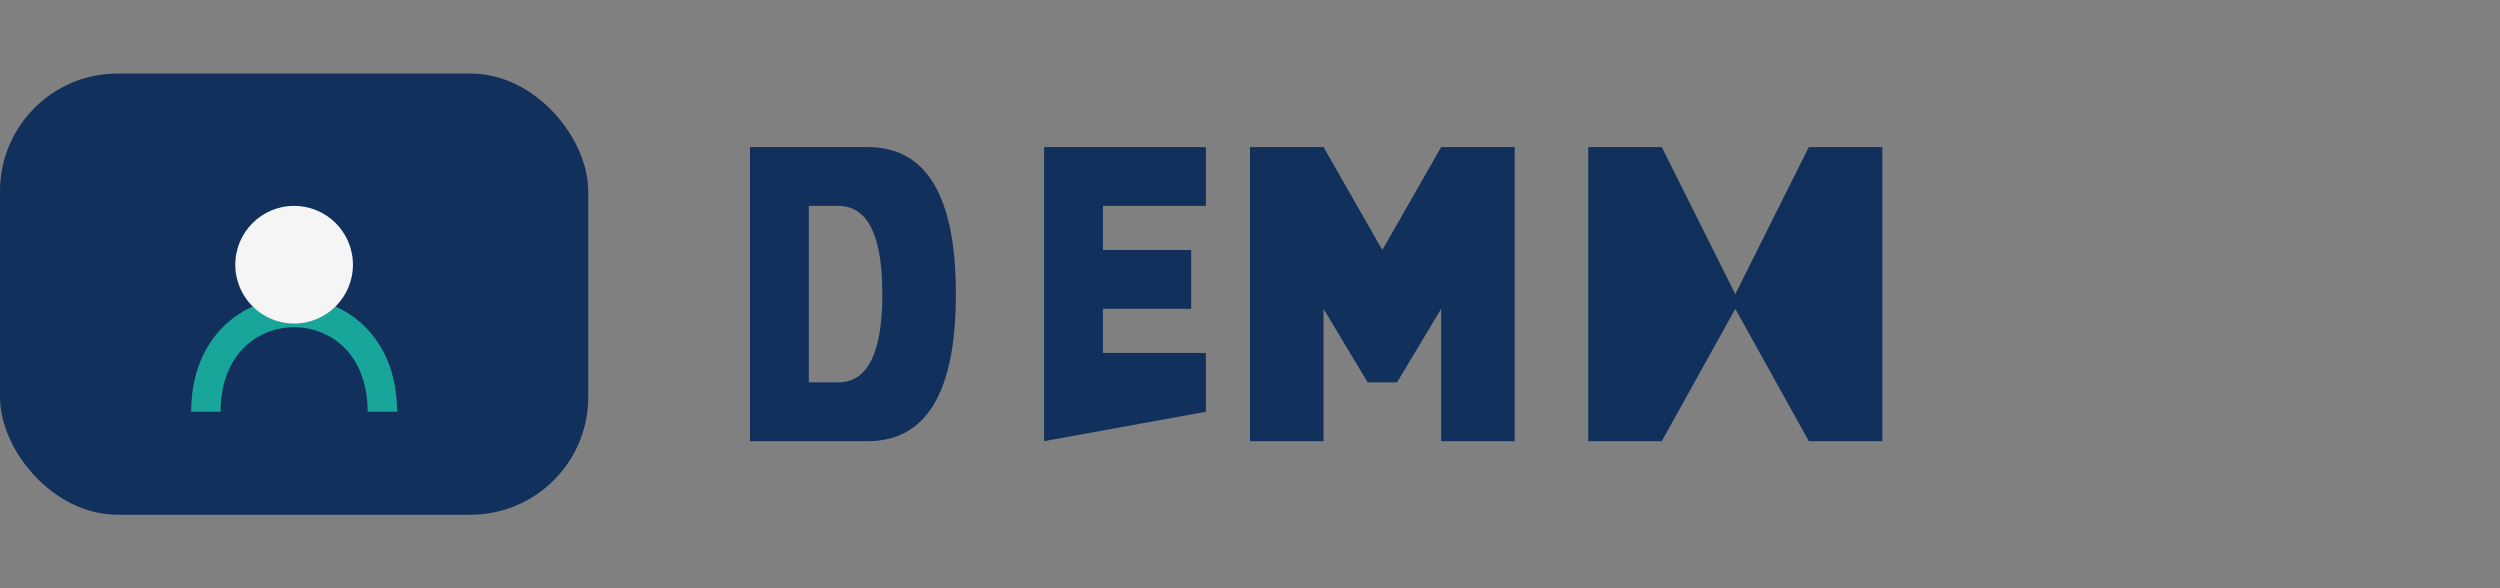<?xml version="1.0" encoding="UTF-8"?>
<svg xmlns="http://www.w3.org/2000/svg" width="170" height="40" viewBox="0 0 170 40"><rect x="0" y="0" width="170" height="40" fill="#808080" stroke="none"/><rect x="0" y="5" width="40" height="30" rx="8" fill="#11315C"/><path d="M14 28c0-9 12-9 12 0" stroke="#19A69A" stroke-width="2" fill="none"/><circle cx="20" cy="18" r="4" fill="#F5F5F5"/><path d="M51 30V10h8q6 0 6 10t-6 10h-8zm6-4q3 0 3-6t-3-6h-2v12h2zm14 4V10h11v4h-7v3h6v4h-6v3h7v4zm14 0V10h5l4 7 4-7h5v20h-5v-9l-3 5h-2l-3-5v9zm23 0V10h5l5 10 5-10h5v20h-5l-5-9-5 9z" fill="#11315C"/></svg>